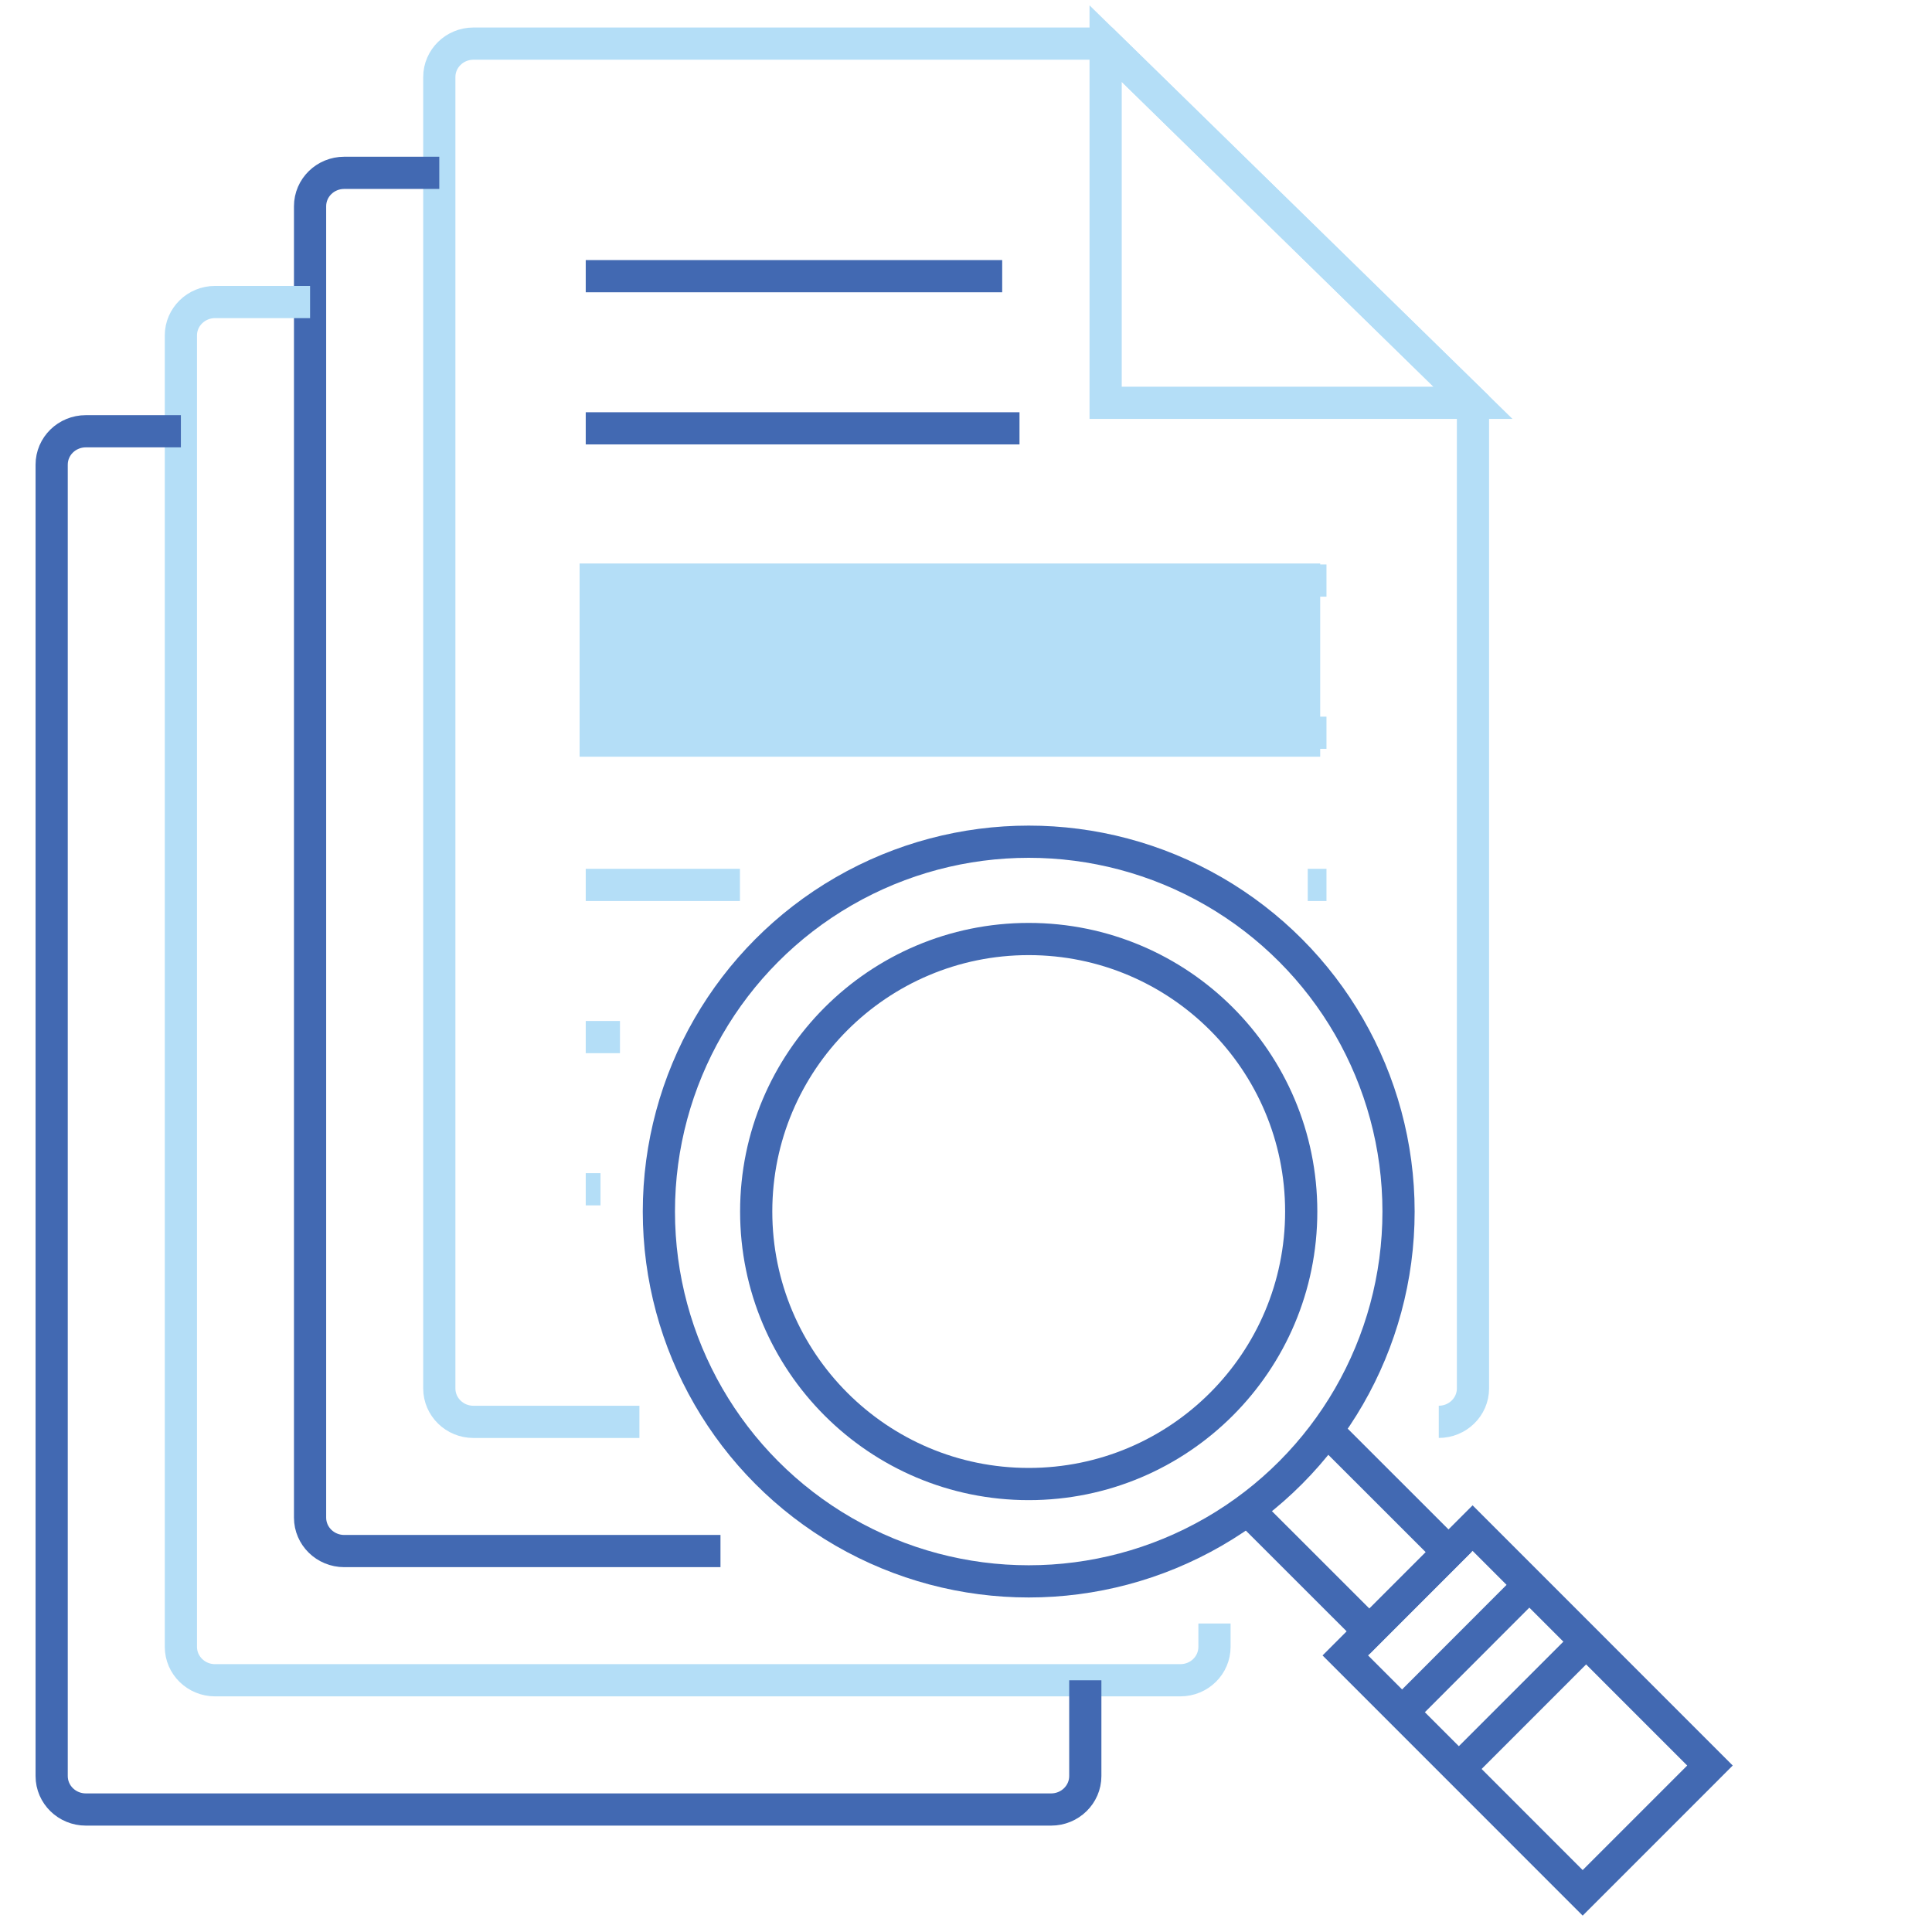 <?xml version="1.0" encoding="utf-8"?>
<!-- Generator: Adobe Illustrator 16.0.0, SVG Export Plug-In . SVG Version: 6.00 Build 0)  -->
<!DOCTYPE svg PUBLIC "-//W3C//DTD SVG 1.1//EN" "http://www.w3.org/Graphics/SVG/1.1/DTD/svg11.dtd">
<svg version="1.1" id="Layer_1" xmlns="http://www.w3.org/2000/svg" xmlns:xlink="http://www.w3.org/1999/xlink" x="0px" y="0px"
	 width="120px" height="120px" viewBox="0 0 120 120" enable-background="new 0 0 120 120" xml:space="preserve">
<g>
	<g>
		<circle fill="none" stroke="#4269B2" stroke-width="2" stroke-miterlimit="10" cx="63.895" cy="75.251" r="22.971"/>
		<circle fill="none" stroke="#4269B2" stroke-width="2" stroke-miterlimit="10" cx="63.895" cy="75.25" r="16.926"/>
		<polyline fill="none" stroke="#4269B2" stroke-width="2" stroke-miterlimit="10" points="77.679,93.952 85.056,101.324 
			89.969,96.409 82.595,89.038 		"/>
		<polygon fill="none" stroke="#4269B2" stroke-width="2" stroke-miterlimit="10" points="91.465,94.913 106.209,109.66 
			98.303,117.568 83.56,102.822 		"/>
		<line fill="none" stroke="#4269B2" stroke-width="2" stroke-miterlimit="10" x1="90.611" y1="109.875" x2="98.196" y2="102.287"/>
		<line fill="none" stroke="#4269B2" stroke-width="2" stroke-miterlimit="10" x1="87.086" y1="106.35" x2="94.67" y2="98.758"/>
		<polygon fill="none" stroke="#B4DEF7" stroke-width="2" stroke-miterlimit="10" points="68.673,25.018 68.673,2.709 
			91.489,25.018 		"/>
		<path fill="none" stroke="#B4DEF7" stroke-width="2" stroke-miterlimit="10" d="M89.365,88.313c1.17,0,2.124-0.928,2.124-2.077
			V25.018L68.673,2.709H29.406c-1.169,0-2.12,0.931-2.12,2.077v81.452c0,1.146,0.95,2.077,2.12,2.077h10.309"/>
		<path fill="none" stroke="#4269B2" stroke-width="2" stroke-miterlimit="10" d="M27.285,10.735h-5.903
			c-1.173,0-2.123,0.927-2.123,2.076v81.452c0,1.146,0.95,2.076,2.123,2.076H44.75"/>
		<path fill="none" stroke="#B4DEF7" stroke-width="2" stroke-miterlimit="10" d="M19.259,18.759h-5.903
			c-1.17,0-2.121,0.931-2.121,2.075v81.453c0,1.148,0.951,2.077,2.121,2.077h59.956c1.176,0,2.122-0.928,2.122-2.077v-1.448"/>
		<path fill="none" stroke="#4269B2" stroke-width="2" stroke-miterlimit="10" d="M11.235,26.786H5.332
			c-1.173,0-2.123,0.927-2.123,2.076v81.453c0,1.145,0.949,2.077,2.123,2.077h59.956c1.171,0,2.122-0.932,2.122-2.077v-5.951"/>
		<g>
			<line fill="none" stroke="#B4DEF7" stroke-width="2" stroke-miterlimit="10" x1="37.298" y1="73.868" x2="36.381" y2="73.868"/>
			<line fill="none" stroke="#B4DEF7" stroke-width="2" stroke-miterlimit="10" x1="38.507" y1="64.415" x2="36.381" y2="64.415"/>
			<line fill="none" stroke="#B4DEF7" stroke-width="2" stroke-miterlimit="10" x1="45.959" y1="54.963" x2="36.381" y2="54.963"/>
			<line fill="none" stroke="#B4DEF7" stroke-width="2" stroke-miterlimit="10" x1="82.39" y1="54.963" x2="81.226" y2="54.963"/>
			<line fill="none" stroke="#B4DEF7" stroke-width="2" stroke-miterlimit="10" x1="82.39" y1="45.512" x2="36.381" y2="45.512"/>
			<line fill="none" stroke="#B4DEF7" stroke-width="2" stroke-miterlimit="10" x1="82.39" y1="36.06" x2="36.381" y2="36.06"/>
			<line fill="none" stroke="#4269B2" stroke-width="2" stroke-miterlimit="10" x1="63.323" y1="26.605" x2="36.381" y2="26.605"/>
			<line fill="none" stroke="#4269B2" stroke-width="2" stroke-miterlimit="10" x1="62.248" y1="17.154" x2="36.381" y2="17.154"/>
		</g>
	</g>
</g>
<rect x="36" y="35" fill="#B4DEF7" width="46" height="12"/>
</svg>
